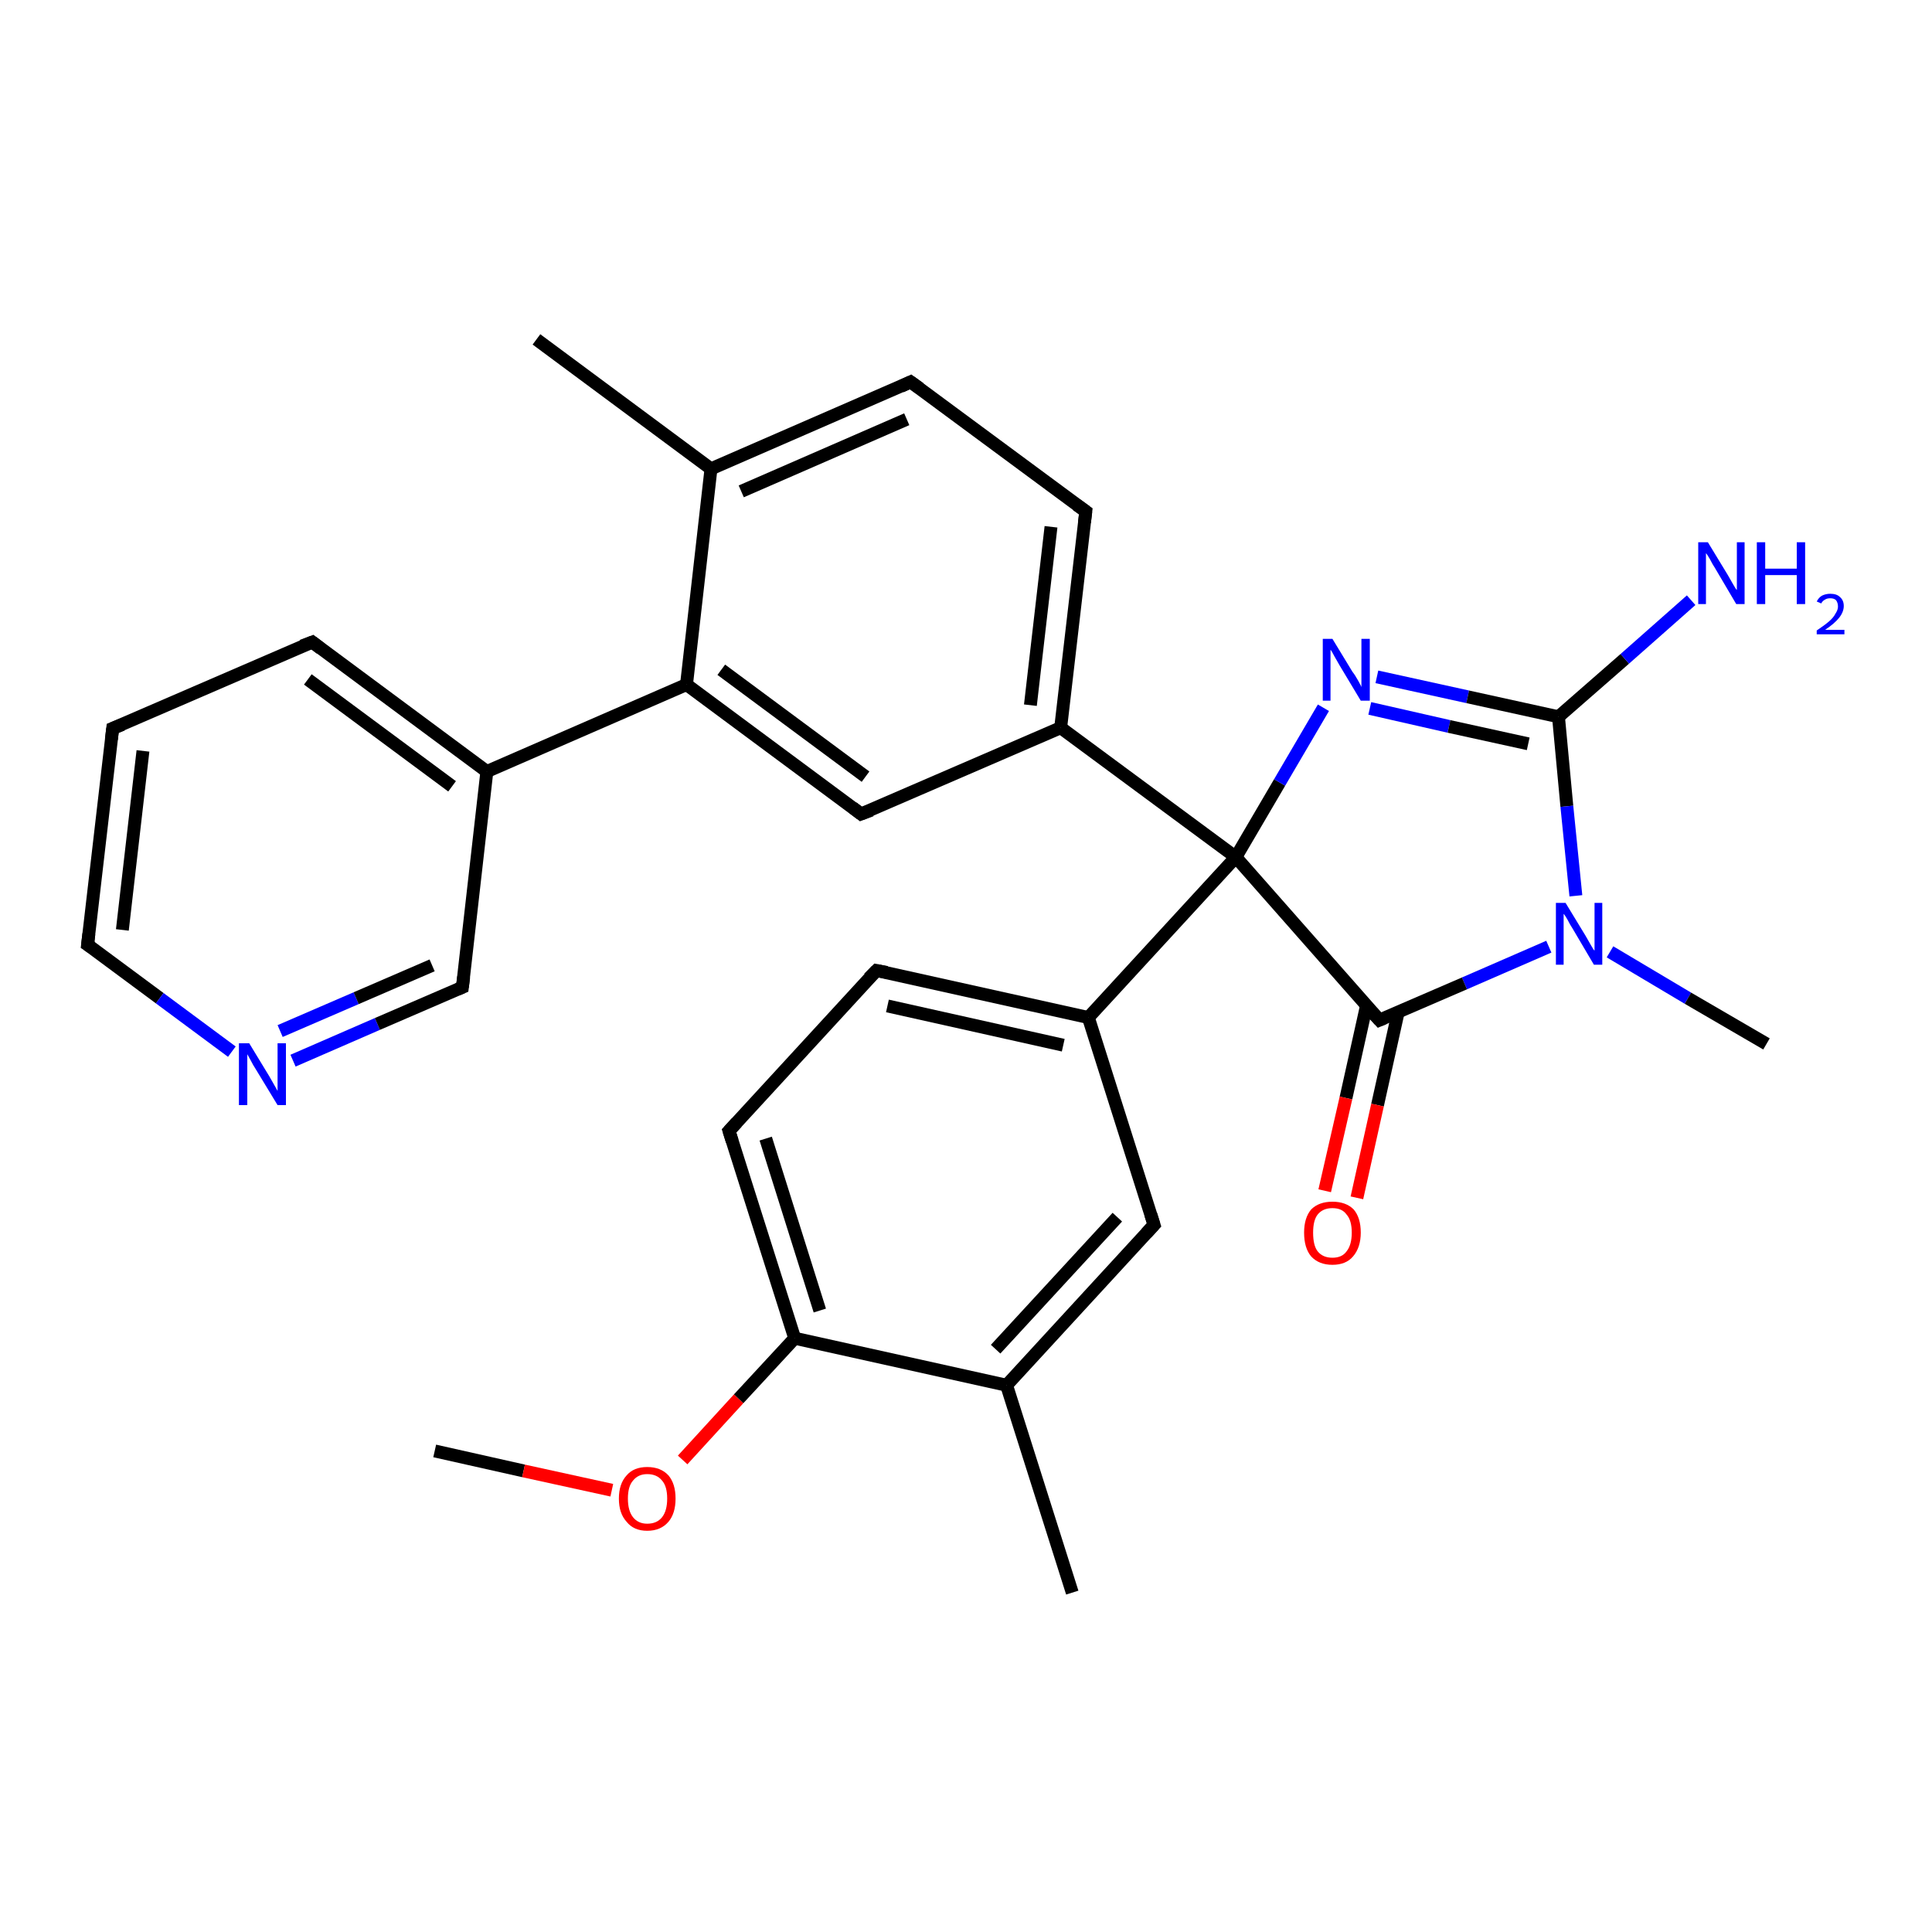 <?xml version='1.0' encoding='iso-8859-1'?>
<svg version='1.1' baseProfile='full'
              xmlns='http://www.w3.org/2000/svg'
                      xmlns:rdkit='http://www.rdkit.org/xml'
                      xmlns:xlink='http://www.w3.org/1999/xlink'
                  xml:space='preserve'
width='300px' height='300px' viewBox='0 0 300 300'>
<!-- END OF HEADER -->
<rect style='opacity:1.0;fill:#FFFFFF;stroke:none' width='300.0' height='300.0' x='0.0' y='0.0'> </rect>
<path class='bond-0 atom-0 atom-1' d='M 67.5,225.3 L 81.3,228.4' style='fill:none;fill-rule:evenodd;stroke:#000000;stroke-width:2.0px;stroke-linecap:butt;stroke-linejoin:miter;stroke-opacity:1' />
<path class='bond-0 atom-0 atom-1' d='M 81.3,228.4 L 95.0,231.4' style='fill:none;fill-rule:evenodd;stroke:#FF0000;stroke-width:2.0px;stroke-linecap:butt;stroke-linejoin:miter;stroke-opacity:1' />
<path class='bond-1 atom-1 atom-2' d='M 106.0,226.7 L 114.7,217.2' style='fill:none;fill-rule:evenodd;stroke:#FF0000;stroke-width:2.0px;stroke-linecap:butt;stroke-linejoin:miter;stroke-opacity:1' />
<path class='bond-1 atom-1 atom-2' d='M 114.7,217.2 L 123.4,207.8' style='fill:none;fill-rule:evenodd;stroke:#000000;stroke-width:2.0px;stroke-linecap:butt;stroke-linejoin:miter;stroke-opacity:1' />
<path class='bond-2 atom-2 atom-3' d='M 123.4,207.8 L 113.2,175.6' style='fill:none;fill-rule:evenodd;stroke:#000000;stroke-width:2.0px;stroke-linecap:butt;stroke-linejoin:miter;stroke-opacity:1' />
<path class='bond-2 atom-2 atom-3' d='M 127.3,203.5 L 118.9,176.8' style='fill:none;fill-rule:evenodd;stroke:#000000;stroke-width:2.0px;stroke-linecap:butt;stroke-linejoin:miter;stroke-opacity:1' />
<path class='bond-3 atom-3 atom-4' d='M 113.2,175.6 L 136.1,150.7' style='fill:none;fill-rule:evenodd;stroke:#000000;stroke-width:2.0px;stroke-linecap:butt;stroke-linejoin:miter;stroke-opacity:1' />
<path class='bond-4 atom-4 atom-5' d='M 136.1,150.7 L 169.0,158.0' style='fill:none;fill-rule:evenodd;stroke:#000000;stroke-width:2.0px;stroke-linecap:butt;stroke-linejoin:miter;stroke-opacity:1' />
<path class='bond-4 atom-4 atom-5' d='M 137.8,156.2 L 165.1,162.3' style='fill:none;fill-rule:evenodd;stroke:#000000;stroke-width:2.0px;stroke-linecap:butt;stroke-linejoin:miter;stroke-opacity:1' />
<path class='bond-5 atom-5 atom-6' d='M 169.0,158.0 L 179.2,190.2' style='fill:none;fill-rule:evenodd;stroke:#000000;stroke-width:2.0px;stroke-linecap:butt;stroke-linejoin:miter;stroke-opacity:1' />
<path class='bond-6 atom-6 atom-7' d='M 179.2,190.2 L 156.3,215.1' style='fill:none;fill-rule:evenodd;stroke:#000000;stroke-width:2.0px;stroke-linecap:butt;stroke-linejoin:miter;stroke-opacity:1' />
<path class='bond-6 atom-6 atom-7' d='M 173.5,189.0 L 154.6,209.5' style='fill:none;fill-rule:evenodd;stroke:#000000;stroke-width:2.0px;stroke-linecap:butt;stroke-linejoin:miter;stroke-opacity:1' />
<path class='bond-7 atom-7 atom-8' d='M 156.3,215.1 L 166.5,247.3' style='fill:none;fill-rule:evenodd;stroke:#000000;stroke-width:2.0px;stroke-linecap:butt;stroke-linejoin:miter;stroke-opacity:1' />
<path class='bond-8 atom-5 atom-9' d='M 169.0,158.0 L 191.9,133.1' style='fill:none;fill-rule:evenodd;stroke:#000000;stroke-width:2.0px;stroke-linecap:butt;stroke-linejoin:miter;stroke-opacity:1' />
<path class='bond-9 atom-9 atom-10' d='M 191.9,133.1 L 198.7,121.5' style='fill:none;fill-rule:evenodd;stroke:#000000;stroke-width:2.0px;stroke-linecap:butt;stroke-linejoin:miter;stroke-opacity:1' />
<path class='bond-9 atom-9 atom-10' d='M 198.7,121.5 L 205.5,109.9' style='fill:none;fill-rule:evenodd;stroke:#0000FF;stroke-width:2.0px;stroke-linecap:butt;stroke-linejoin:miter;stroke-opacity:1' />
<path class='bond-10 atom-10 atom-11' d='M 213.8,105.1 L 227.9,108.2' style='fill:none;fill-rule:evenodd;stroke:#0000FF;stroke-width:2.0px;stroke-linecap:butt;stroke-linejoin:miter;stroke-opacity:1' />
<path class='bond-10 atom-10 atom-11' d='M 227.9,108.2 L 242.0,111.3' style='fill:none;fill-rule:evenodd;stroke:#000000;stroke-width:2.0px;stroke-linecap:butt;stroke-linejoin:miter;stroke-opacity:1' />
<path class='bond-10 atom-10 atom-11' d='M 212.7,110.0 L 225.0,112.8' style='fill:none;fill-rule:evenodd;stroke:#0000FF;stroke-width:2.0px;stroke-linecap:butt;stroke-linejoin:miter;stroke-opacity:1' />
<path class='bond-10 atom-10 atom-11' d='M 225.0,112.8 L 237.3,115.5' style='fill:none;fill-rule:evenodd;stroke:#000000;stroke-width:2.0px;stroke-linecap:butt;stroke-linejoin:miter;stroke-opacity:1' />
<path class='bond-11 atom-11 atom-12' d='M 242.0,111.3 L 252.3,102.3' style='fill:none;fill-rule:evenodd;stroke:#000000;stroke-width:2.0px;stroke-linecap:butt;stroke-linejoin:miter;stroke-opacity:1' />
<path class='bond-11 atom-11 atom-12' d='M 252.3,102.3 L 262.6,93.2' style='fill:none;fill-rule:evenodd;stroke:#0000FF;stroke-width:2.0px;stroke-linecap:butt;stroke-linejoin:miter;stroke-opacity:1' />
<path class='bond-12 atom-11 atom-13' d='M 242.0,111.3 L 243.3,125.2' style='fill:none;fill-rule:evenodd;stroke:#000000;stroke-width:2.0px;stroke-linecap:butt;stroke-linejoin:miter;stroke-opacity:1' />
<path class='bond-12 atom-11 atom-13' d='M 243.3,125.2 L 244.7,139.1' style='fill:none;fill-rule:evenodd;stroke:#0000FF;stroke-width:2.0px;stroke-linecap:butt;stroke-linejoin:miter;stroke-opacity:1' />
<path class='bond-13 atom-13 atom-14' d='M 250.0,147.8 L 262.1,155.0' style='fill:none;fill-rule:evenodd;stroke:#0000FF;stroke-width:2.0px;stroke-linecap:butt;stroke-linejoin:miter;stroke-opacity:1' />
<path class='bond-13 atom-13 atom-14' d='M 262.1,155.0 L 274.3,162.1' style='fill:none;fill-rule:evenodd;stroke:#000000;stroke-width:2.0px;stroke-linecap:butt;stroke-linejoin:miter;stroke-opacity:1' />
<path class='bond-14 atom-13 atom-15' d='M 240.5,147.0 L 227.4,152.7' style='fill:none;fill-rule:evenodd;stroke:#0000FF;stroke-width:2.0px;stroke-linecap:butt;stroke-linejoin:miter;stroke-opacity:1' />
<path class='bond-14 atom-13 atom-15' d='M 227.4,152.7 L 214.2,158.4' style='fill:none;fill-rule:evenodd;stroke:#000000;stroke-width:2.0px;stroke-linecap:butt;stroke-linejoin:miter;stroke-opacity:1' />
<path class='bond-15 atom-15 atom-16' d='M 212.2,156.1 L 209.0,170.5' style='fill:none;fill-rule:evenodd;stroke:#000000;stroke-width:2.0px;stroke-linecap:butt;stroke-linejoin:miter;stroke-opacity:1' />
<path class='bond-15 atom-15 atom-16' d='M 209.0,170.5 L 205.7,184.9' style='fill:none;fill-rule:evenodd;stroke:#FF0000;stroke-width:2.0px;stroke-linecap:butt;stroke-linejoin:miter;stroke-opacity:1' />
<path class='bond-15 atom-15 atom-16' d='M 217.1,157.2 L 213.9,171.6' style='fill:none;fill-rule:evenodd;stroke:#000000;stroke-width:2.0px;stroke-linecap:butt;stroke-linejoin:miter;stroke-opacity:1' />
<path class='bond-15 atom-15 atom-16' d='M 213.9,171.6 L 210.7,186.0' style='fill:none;fill-rule:evenodd;stroke:#FF0000;stroke-width:2.0px;stroke-linecap:butt;stroke-linejoin:miter;stroke-opacity:1' />
<path class='bond-16 atom-9 atom-17' d='M 191.9,133.1 L 164.7,113.0' style='fill:none;fill-rule:evenodd;stroke:#000000;stroke-width:2.0px;stroke-linecap:butt;stroke-linejoin:miter;stroke-opacity:1' />
<path class='bond-17 atom-17 atom-18' d='M 164.7,113.0 L 168.6,79.4' style='fill:none;fill-rule:evenodd;stroke:#000000;stroke-width:2.0px;stroke-linecap:butt;stroke-linejoin:miter;stroke-opacity:1' />
<path class='bond-17 atom-17 atom-18' d='M 160.0,109.5 L 163.2,81.8' style='fill:none;fill-rule:evenodd;stroke:#000000;stroke-width:2.0px;stroke-linecap:butt;stroke-linejoin:miter;stroke-opacity:1' />
<path class='bond-18 atom-18 atom-19' d='M 168.6,79.4 L 141.4,59.3' style='fill:none;fill-rule:evenodd;stroke:#000000;stroke-width:2.0px;stroke-linecap:butt;stroke-linejoin:miter;stroke-opacity:1' />
<path class='bond-19 atom-19 atom-20' d='M 141.4,59.3 L 110.4,72.8' style='fill:none;fill-rule:evenodd;stroke:#000000;stroke-width:2.0px;stroke-linecap:butt;stroke-linejoin:miter;stroke-opacity:1' />
<path class='bond-19 atom-19 atom-20' d='M 140.8,65.1 L 115.1,76.3' style='fill:none;fill-rule:evenodd;stroke:#000000;stroke-width:2.0px;stroke-linecap:butt;stroke-linejoin:miter;stroke-opacity:1' />
<path class='bond-20 atom-20 atom-21' d='M 110.4,72.8 L 83.3,52.7' style='fill:none;fill-rule:evenodd;stroke:#000000;stroke-width:2.0px;stroke-linecap:butt;stroke-linejoin:miter;stroke-opacity:1' />
<path class='bond-21 atom-20 atom-22' d='M 110.4,72.8 L 106.6,106.3' style='fill:none;fill-rule:evenodd;stroke:#000000;stroke-width:2.0px;stroke-linecap:butt;stroke-linejoin:miter;stroke-opacity:1' />
<path class='bond-22 atom-22 atom-23' d='M 106.6,106.3 L 133.7,126.4' style='fill:none;fill-rule:evenodd;stroke:#000000;stroke-width:2.0px;stroke-linecap:butt;stroke-linejoin:miter;stroke-opacity:1' />
<path class='bond-22 atom-22 atom-23' d='M 112.0,104.0 L 134.4,120.6' style='fill:none;fill-rule:evenodd;stroke:#000000;stroke-width:2.0px;stroke-linecap:butt;stroke-linejoin:miter;stroke-opacity:1' />
<path class='bond-23 atom-22 atom-24' d='M 106.6,106.3 L 75.6,119.8' style='fill:none;fill-rule:evenodd;stroke:#000000;stroke-width:2.0px;stroke-linecap:butt;stroke-linejoin:miter;stroke-opacity:1' />
<path class='bond-24 atom-24 atom-25' d='M 75.6,119.8 L 48.5,99.7' style='fill:none;fill-rule:evenodd;stroke:#000000;stroke-width:2.0px;stroke-linecap:butt;stroke-linejoin:miter;stroke-opacity:1' />
<path class='bond-24 atom-24 atom-25' d='M 70.2,122.1 L 47.8,105.5' style='fill:none;fill-rule:evenodd;stroke:#000000;stroke-width:2.0px;stroke-linecap:butt;stroke-linejoin:miter;stroke-opacity:1' />
<path class='bond-25 atom-25 atom-26' d='M 48.5,99.7 L 17.5,113.1' style='fill:none;fill-rule:evenodd;stroke:#000000;stroke-width:2.0px;stroke-linecap:butt;stroke-linejoin:miter;stroke-opacity:1' />
<path class='bond-26 atom-26 atom-27' d='M 17.5,113.1 L 13.6,146.7' style='fill:none;fill-rule:evenodd;stroke:#000000;stroke-width:2.0px;stroke-linecap:butt;stroke-linejoin:miter;stroke-opacity:1' />
<path class='bond-26 atom-26 atom-27' d='M 22.2,116.6 L 19.0,144.4' style='fill:none;fill-rule:evenodd;stroke:#000000;stroke-width:2.0px;stroke-linecap:butt;stroke-linejoin:miter;stroke-opacity:1' />
<path class='bond-27 atom-27 atom-28' d='M 13.6,146.7 L 24.8,155.0' style='fill:none;fill-rule:evenodd;stroke:#000000;stroke-width:2.0px;stroke-linecap:butt;stroke-linejoin:miter;stroke-opacity:1' />
<path class='bond-27 atom-27 atom-28' d='M 24.8,155.0 L 36.0,163.3' style='fill:none;fill-rule:evenodd;stroke:#0000FF;stroke-width:2.0px;stroke-linecap:butt;stroke-linejoin:miter;stroke-opacity:1' />
<path class='bond-28 atom-28 atom-29' d='M 45.5,164.7 L 58.6,159.0' style='fill:none;fill-rule:evenodd;stroke:#0000FF;stroke-width:2.0px;stroke-linecap:butt;stroke-linejoin:miter;stroke-opacity:1' />
<path class='bond-28 atom-28 atom-29' d='M 58.6,159.0 L 71.8,153.3' style='fill:none;fill-rule:evenodd;stroke:#000000;stroke-width:2.0px;stroke-linecap:butt;stroke-linejoin:miter;stroke-opacity:1' />
<path class='bond-28 atom-28 atom-29' d='M 43.5,160.1 L 55.3,155.0' style='fill:none;fill-rule:evenodd;stroke:#0000FF;stroke-width:2.0px;stroke-linecap:butt;stroke-linejoin:miter;stroke-opacity:1' />
<path class='bond-28 atom-28 atom-29' d='M 55.3,155.0 L 67.1,149.9' style='fill:none;fill-rule:evenodd;stroke:#000000;stroke-width:2.0px;stroke-linecap:butt;stroke-linejoin:miter;stroke-opacity:1' />
<path class='bond-29 atom-7 atom-2' d='M 156.3,215.1 L 123.4,207.8' style='fill:none;fill-rule:evenodd;stroke:#000000;stroke-width:2.0px;stroke-linecap:butt;stroke-linejoin:miter;stroke-opacity:1' />
<path class='bond-30 atom-15 atom-9' d='M 214.2,158.4 L 191.9,133.1' style='fill:none;fill-rule:evenodd;stroke:#000000;stroke-width:2.0px;stroke-linecap:butt;stroke-linejoin:miter;stroke-opacity:1' />
<path class='bond-31 atom-23 atom-17' d='M 133.7,126.4 L 164.7,113.0' style='fill:none;fill-rule:evenodd;stroke:#000000;stroke-width:2.0px;stroke-linecap:butt;stroke-linejoin:miter;stroke-opacity:1' />
<path class='bond-32 atom-29 atom-24' d='M 71.8,153.3 L 75.6,119.8' style='fill:none;fill-rule:evenodd;stroke:#000000;stroke-width:2.0px;stroke-linecap:butt;stroke-linejoin:miter;stroke-opacity:1' />
<path d='M 113.7,177.2 L 113.2,175.6 L 114.4,174.3' style='fill:none;stroke:#000000;stroke-width:2.0px;stroke-linecap:butt;stroke-linejoin:miter;stroke-opacity:1;' />
<path d='M 134.9,151.9 L 136.1,150.7 L 137.7,151.0' style='fill:none;stroke:#000000;stroke-width:2.0px;stroke-linecap:butt;stroke-linejoin:miter;stroke-opacity:1;' />
<path d='M 178.7,188.6 L 179.2,190.2 L 178.0,191.5' style='fill:none;stroke:#000000;stroke-width:2.0px;stroke-linecap:butt;stroke-linejoin:miter;stroke-opacity:1;' />
<path d='M 214.9,158.1 L 214.2,158.4 L 213.1,157.2' style='fill:none;stroke:#000000;stroke-width:2.0px;stroke-linecap:butt;stroke-linejoin:miter;stroke-opacity:1;' />
<path d='M 168.4,81.1 L 168.6,79.4 L 167.2,78.4' style='fill:none;stroke:#000000;stroke-width:2.0px;stroke-linecap:butt;stroke-linejoin:miter;stroke-opacity:1;' />
<path d='M 142.8,60.3 L 141.4,59.3 L 139.9,60.0' style='fill:none;stroke:#000000;stroke-width:2.0px;stroke-linecap:butt;stroke-linejoin:miter;stroke-opacity:1;' />
<path d='M 132.4,125.4 L 133.7,126.4 L 135.3,125.8' style='fill:none;stroke:#000000;stroke-width:2.0px;stroke-linecap:butt;stroke-linejoin:miter;stroke-opacity:1;' />
<path d='M 49.8,100.7 L 48.5,99.7 L 46.9,100.3' style='fill:none;stroke:#000000;stroke-width:2.0px;stroke-linecap:butt;stroke-linejoin:miter;stroke-opacity:1;' />
<path d='M 19.0,112.5 L 17.5,113.1 L 17.3,114.8' style='fill:none;stroke:#000000;stroke-width:2.0px;stroke-linecap:butt;stroke-linejoin:miter;stroke-opacity:1;' />
<path d='M 13.8,145.0 L 13.6,146.7 L 14.2,147.1' style='fill:none;stroke:#000000;stroke-width:2.0px;stroke-linecap:butt;stroke-linejoin:miter;stroke-opacity:1;' />
<path d='M 71.1,153.6 L 71.8,153.3 L 72.0,151.7' style='fill:none;stroke:#000000;stroke-width:2.0px;stroke-linecap:butt;stroke-linejoin:miter;stroke-opacity:1;' />
<path class='atom-1' d='M 96.1 232.7
Q 96.1 230.4, 97.3 229.1
Q 98.4 227.8, 100.5 227.8
Q 102.6 227.8, 103.8 229.1
Q 104.9 230.4, 104.9 232.7
Q 104.9 235.0, 103.8 236.3
Q 102.6 237.7, 100.5 237.7
Q 98.4 237.7, 97.3 236.3
Q 96.1 235.0, 96.1 232.7
M 100.5 236.6
Q 102.0 236.6, 102.8 235.6
Q 103.6 234.6, 103.6 232.7
Q 103.6 230.8, 102.8 229.9
Q 102.0 228.9, 100.5 228.9
Q 99.1 228.9, 98.3 229.9
Q 97.5 230.8, 97.5 232.7
Q 97.5 234.6, 98.3 235.6
Q 99.1 236.6, 100.5 236.6
' fill='#FF0000'/>
<path class='atom-10' d='M 206.9 99.2
L 210.0 104.3
Q 210.4 104.8, 210.9 105.7
Q 211.4 106.6, 211.4 106.7
L 211.4 99.2
L 212.7 99.2
L 212.7 108.8
L 211.3 108.8
L 208.0 103.3
Q 207.6 102.6, 207.2 101.9
Q 206.8 101.1, 206.6 100.9
L 206.6 108.8
L 205.4 108.8
L 205.4 99.2
L 206.9 99.2
' fill='#0000FF'/>
<path class='atom-12' d='M 265.2 84.2
L 268.3 89.3
Q 268.6 89.8, 269.1 90.7
Q 269.6 91.6, 269.7 91.6
L 269.7 84.2
L 270.9 84.2
L 270.9 93.8
L 269.6 93.8
L 266.3 88.2
Q 265.9 87.6, 265.5 86.8
Q 265.1 86.1, 264.9 85.9
L 264.9 93.8
L 263.7 93.8
L 263.7 84.2
L 265.2 84.2
' fill='#0000FF'/>
<path class='atom-12' d='M 272.8 84.2
L 274.1 84.2
L 274.1 88.3
L 279.0 88.3
L 279.0 84.2
L 280.3 84.2
L 280.3 93.8
L 279.0 93.8
L 279.0 89.3
L 274.1 89.3
L 274.1 93.8
L 272.8 93.8
L 272.8 84.2
' fill='#0000FF'/>
<path class='atom-12' d='M 282.1 93.4
Q 282.4 92.8, 282.9 92.5
Q 283.5 92.2, 284.2 92.2
Q 285.2 92.2, 285.7 92.7
Q 286.3 93.2, 286.3 94.1
Q 286.3 95.0, 285.6 95.9
Q 284.9 96.8, 283.4 97.8
L 286.4 97.8
L 286.4 98.5
L 282.1 98.5
L 282.1 97.9
Q 283.3 97.1, 284.0 96.5
Q 284.7 95.9, 285.0 95.3
Q 285.4 94.7, 285.4 94.2
Q 285.4 93.6, 285.1 93.2
Q 284.8 92.9, 284.2 92.9
Q 283.7 92.9, 283.4 93.1
Q 283.0 93.3, 282.8 93.7
L 282.1 93.4
' fill='#0000FF'/>
<path class='atom-13' d='M 243.1 140.2
L 246.2 145.3
Q 246.5 145.8, 247.0 146.7
Q 247.5 147.6, 247.6 147.6
L 247.6 140.2
L 248.8 140.2
L 248.8 149.8
L 247.5 149.8
L 244.2 144.2
Q 243.8 143.6, 243.4 142.8
Q 243.0 142.1, 242.8 141.9
L 242.8 149.8
L 241.6 149.8
L 241.6 140.2
L 243.1 140.2
' fill='#0000FF'/>
<path class='atom-16' d='M 202.5 191.4
Q 202.5 189.1, 203.6 187.8
Q 204.8 186.6, 206.9 186.6
Q 209.0 186.6, 210.2 187.8
Q 211.3 189.1, 211.3 191.4
Q 211.3 193.7, 210.1 195.1
Q 209.0 196.4, 206.9 196.4
Q 204.8 196.4, 203.6 195.1
Q 202.5 193.8, 202.5 191.4
M 206.9 195.3
Q 208.4 195.3, 209.1 194.3
Q 209.9 193.3, 209.9 191.4
Q 209.9 189.5, 209.1 188.6
Q 208.4 187.6, 206.9 187.6
Q 205.4 187.6, 204.6 188.6
Q 203.9 189.5, 203.9 191.4
Q 203.9 193.4, 204.6 194.3
Q 205.4 195.3, 206.9 195.3
' fill='#FF0000'/>
<path class='atom-28' d='M 38.7 162.0
L 41.8 167.1
Q 42.1 167.6, 42.6 168.5
Q 43.1 169.4, 43.1 169.4
L 43.1 162.0
L 44.4 162.0
L 44.4 171.6
L 43.1 171.6
L 39.7 166.0
Q 39.3 165.4, 38.9 164.6
Q 38.5 163.9, 38.4 163.7
L 38.4 171.6
L 37.1 171.6
L 37.1 162.0
L 38.7 162.0
' fill='#0000FF'/>
</svg>
